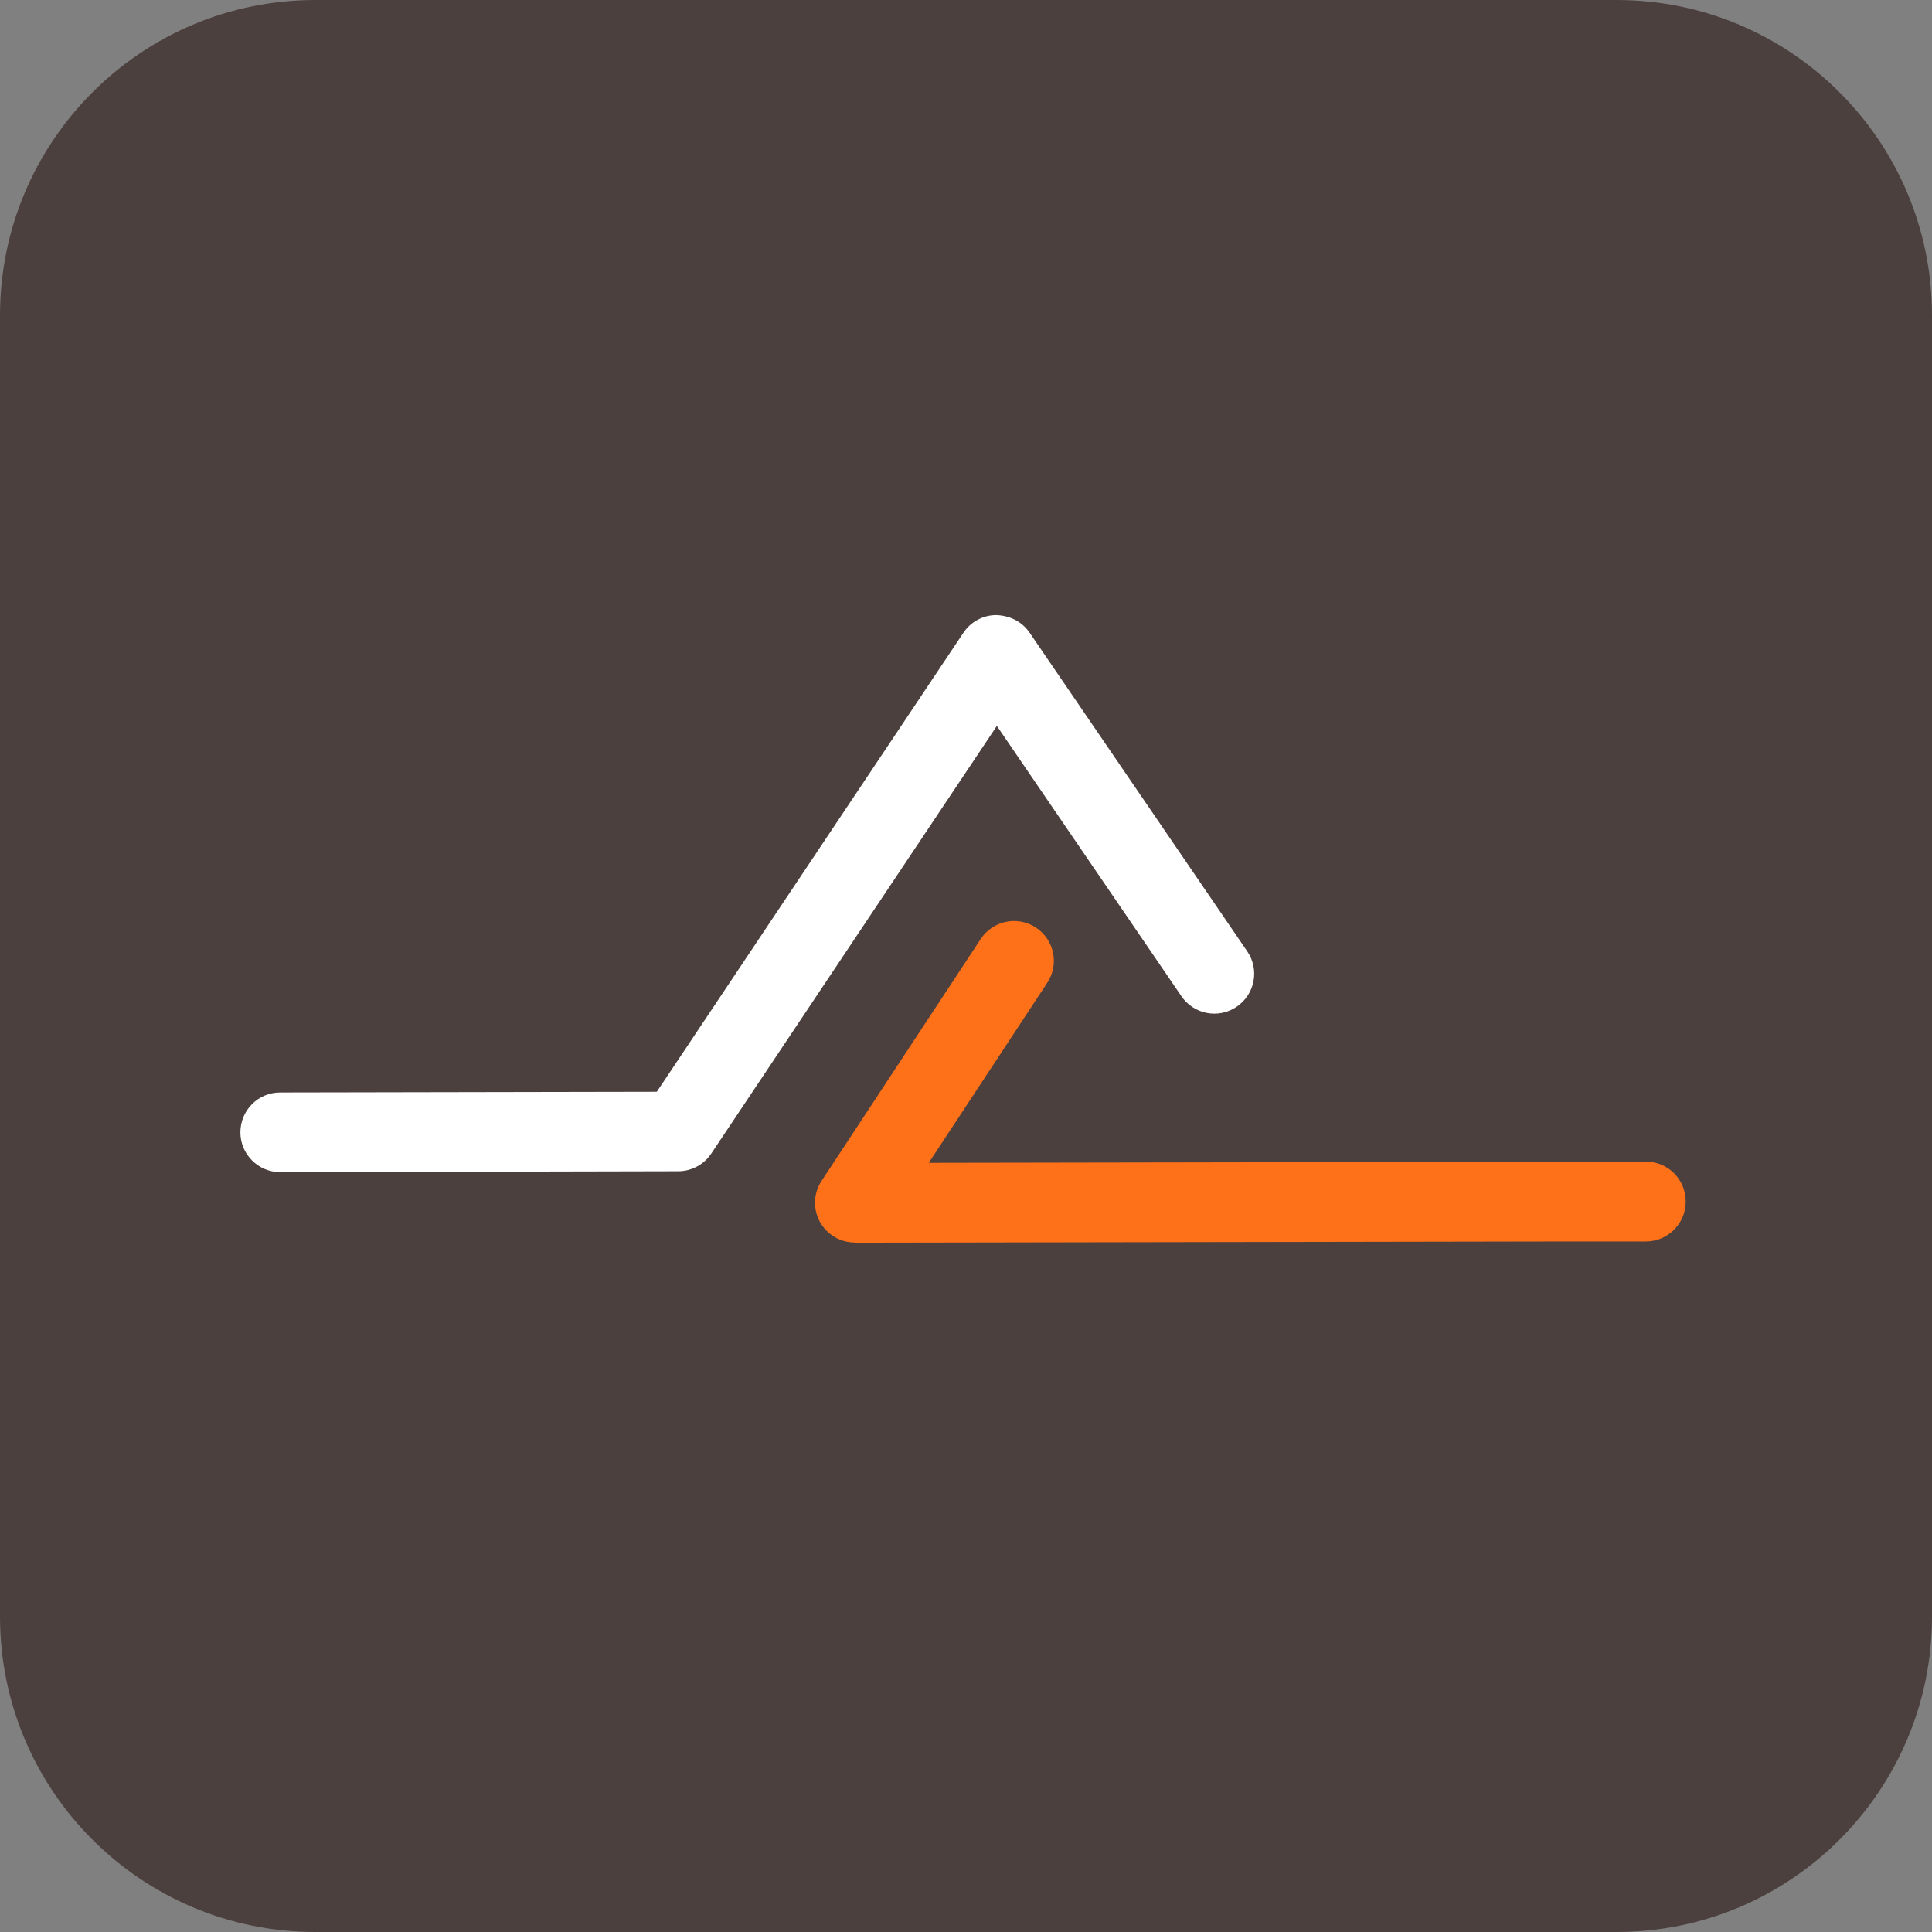 <svg width="245" height="245" viewBox="0 0 245 245" fill="none" xmlns="http://www.w3.org/2000/svg">
<rect x="0" y="0" width="245" height="245" fill="#808080" stroke="none"/>
<path d="M0 40C0 17.909 17.909 0 40 0H205C227.091 0 245 17.909 245 40V205C245 227.091 227.091 245 205 245H40C17.909 245 0 227.091 0 205V40Z" fill="#4C403E"/>
<path d="M108.404 157.564C106.539 157.564 104.851 156.543 103.963 154.923C103.075 153.28 103.164 151.304 104.185 149.75L124.37 119.07C125.902 116.739 129.033 116.095 131.365 117.627C133.696 119.159 134.34 122.289 132.808 124.62L117.775 147.463L208.728 147.308C211.526 147.308 213.769 149.572 213.769 152.37C213.769 155.167 211.504 157.431 208.728 157.431H199.247L108.426 157.587L108.404 157.564Z" fill="#FF7119"/>
<path d="M35.526 148.64C32.75 148.64 30.485 146.376 30.485 143.601C30.485 140.803 32.728 138.539 35.526 138.539L83.29 138.45L122.172 80.242C123.104 78.844 124.659 78 126.346 78C128.056 78.067 129.588 78.821 130.543 80.198L158.167 120.646C159.743 122.955 159.144 126.085 156.834 127.661C154.525 129.237 151.394 128.638 149.817 126.329L126.413 92.052L90.196 146.287C89.263 147.685 87.686 148.529 85.999 148.529L35.526 148.64Z" fill="white"/>
</svg>
